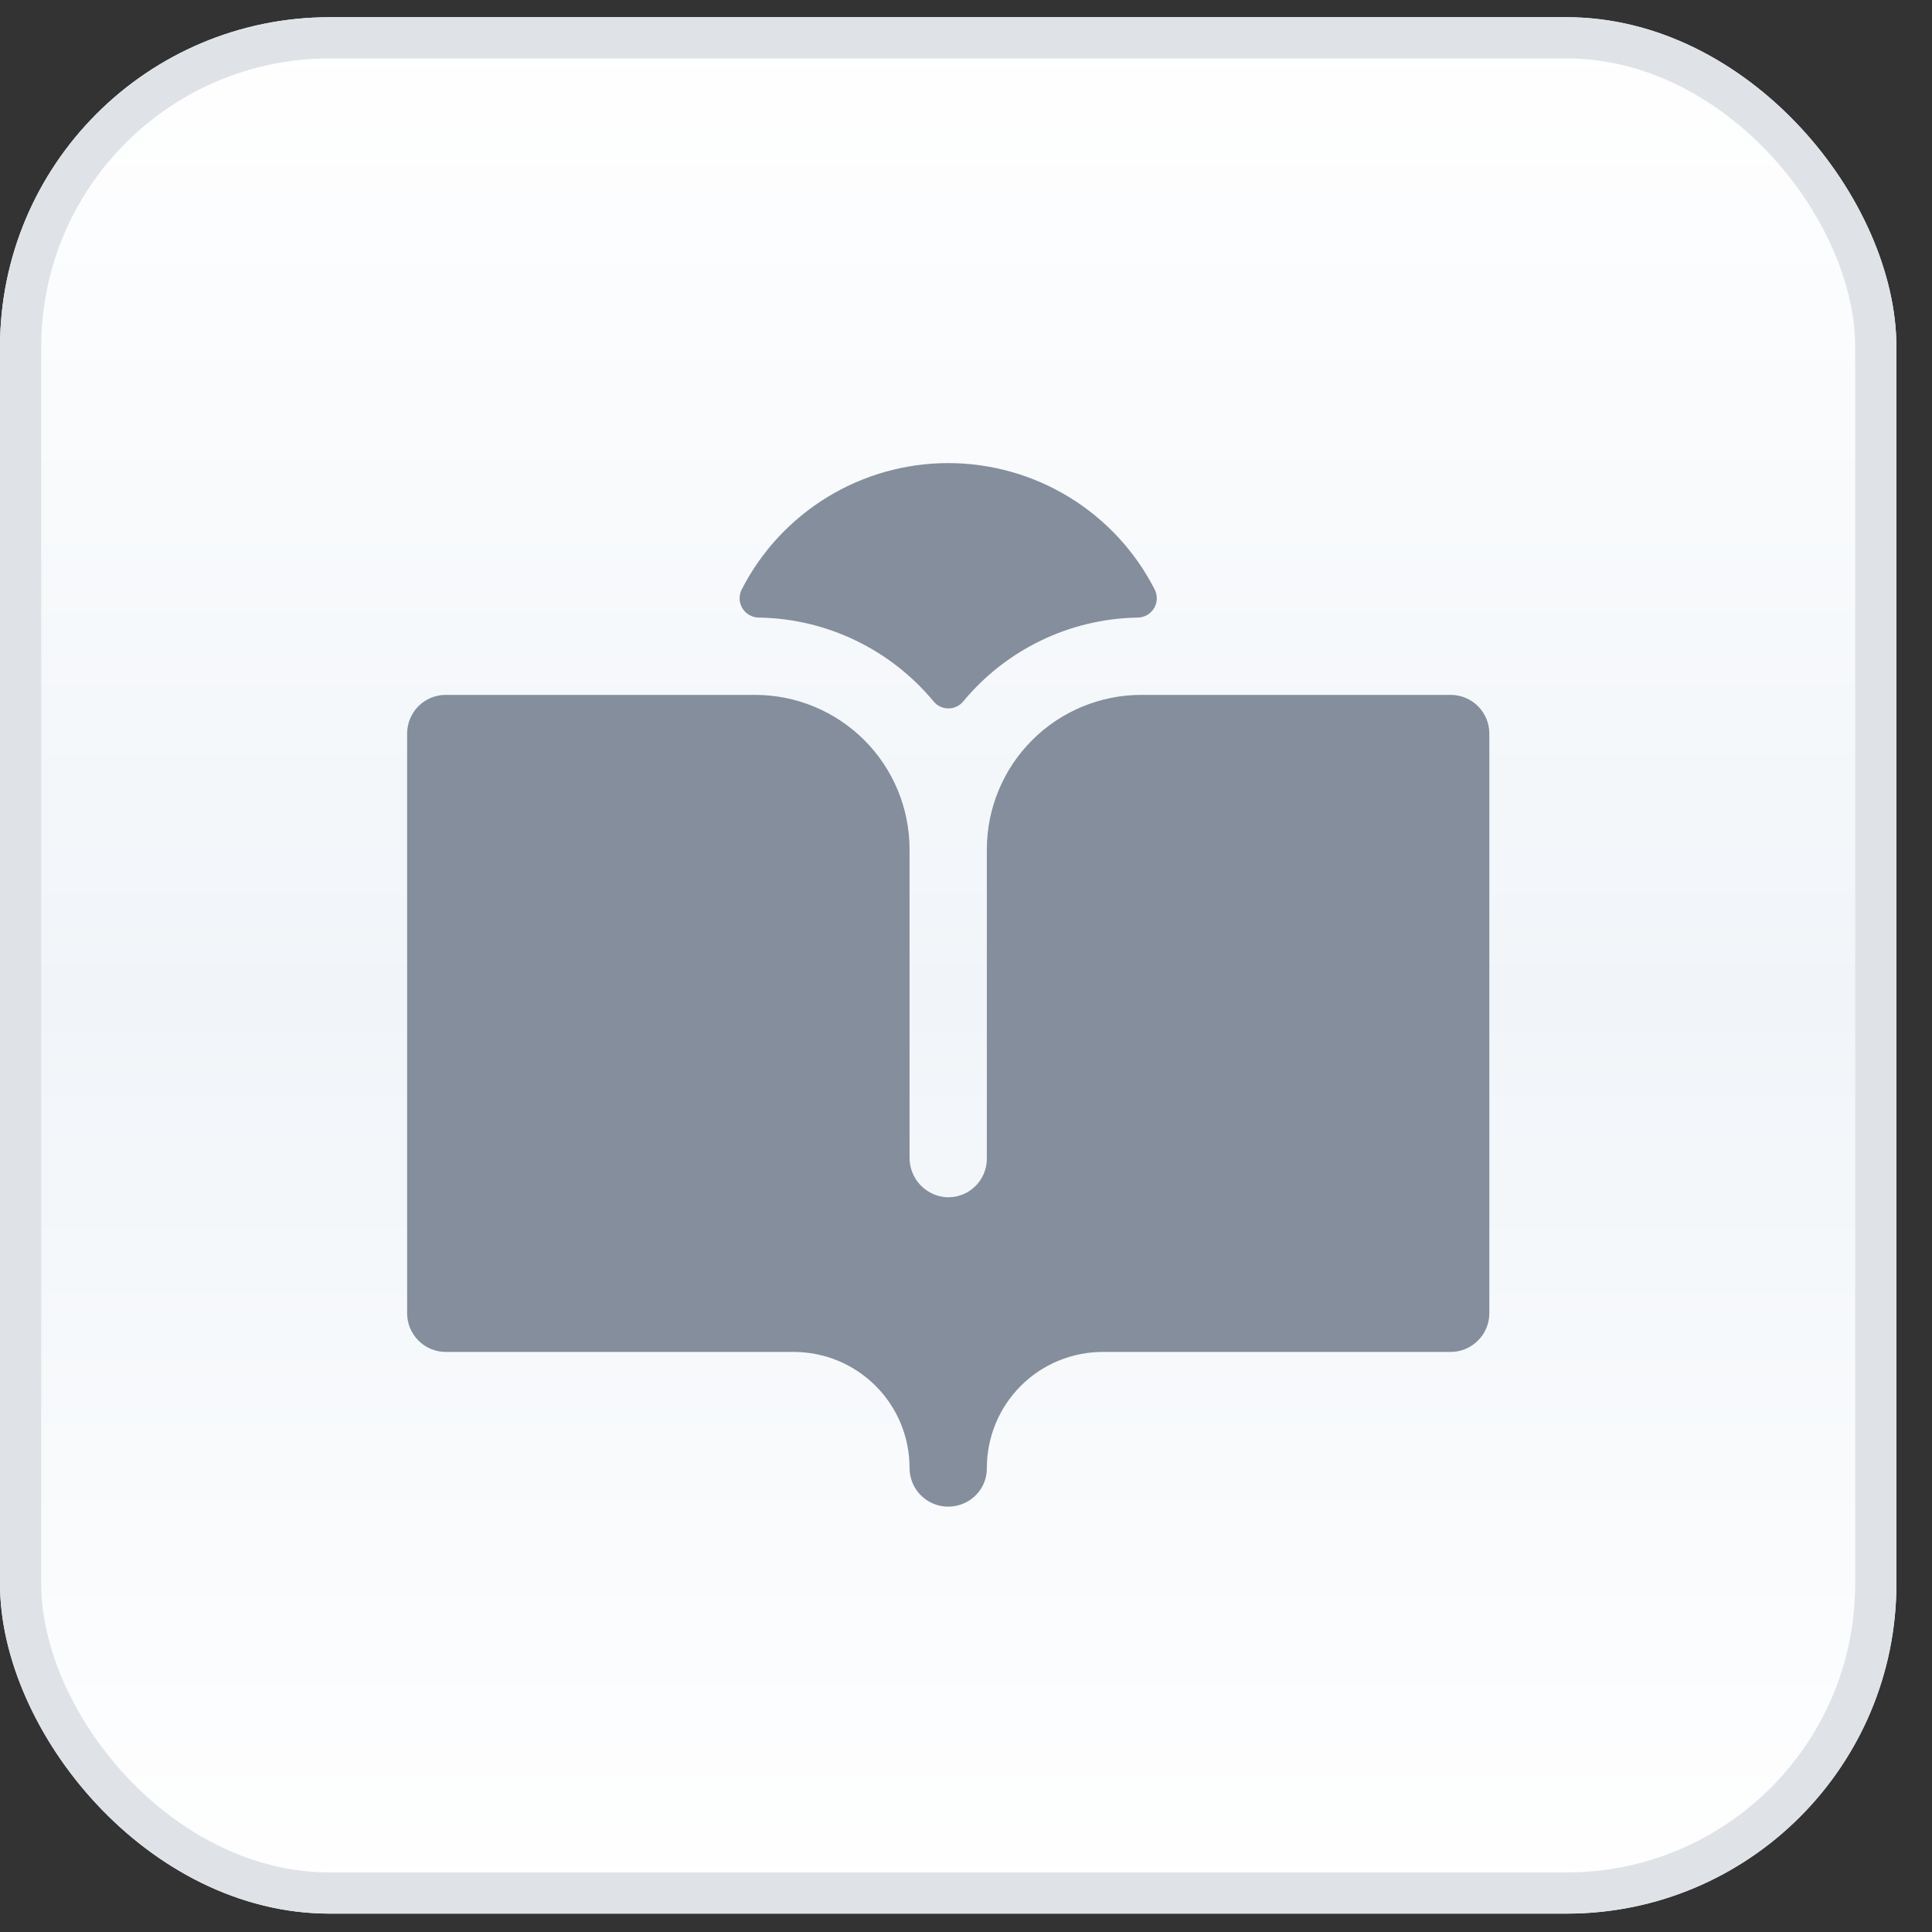 <svg width="33" height="33" viewBox="0 0 33 33" fill="none" xmlns="http://www.w3.org/2000/svg">
<rect x="0" y="0" width="33" height="33" fill="#333333" stroke="none"/>
<g clip-path="url(#clip0_823_5011)">
<rect y="0.294" width="32.392" height="32.392" rx="5.633" fill="url(#paint0_linear_823_5011)"/>
<path d="M25.439 12.529V22.431C25.439 22.607 25.369 22.774 25.245 22.898C25.121 23.022 24.953 23.092 24.778 23.092H18.837C18.312 23.092 17.809 23.299 17.438 23.67C17.067 24.04 16.858 24.543 16.856 25.067C16.859 25.202 16.82 25.334 16.744 25.446C16.669 25.557 16.56 25.643 16.434 25.69C16.334 25.729 16.226 25.742 16.119 25.73C16.012 25.717 15.91 25.679 15.822 25.618C15.733 25.557 15.661 25.476 15.611 25.38C15.562 25.285 15.536 25.179 15.536 25.072C15.536 24.547 15.328 24.043 14.956 23.672C14.585 23.3 14.081 23.092 13.556 23.092H7.614C7.439 23.092 7.271 23.022 7.147 22.898C7.024 22.774 6.954 22.607 6.954 22.431V12.529C6.954 12.354 7.024 12.186 7.147 12.062C7.271 11.938 7.439 11.869 7.614 11.869H12.896C13.596 11.869 14.268 12.147 14.763 12.642C15.258 13.137 15.536 13.809 15.536 14.509V19.768C15.534 19.939 15.596 20.104 15.71 20.23C15.825 20.356 15.983 20.435 16.153 20.449C16.243 20.455 16.333 20.443 16.419 20.412C16.504 20.382 16.582 20.334 16.648 20.272C16.714 20.21 16.767 20.135 16.802 20.052C16.838 19.969 16.857 19.88 16.856 19.789V14.509C16.856 13.809 17.135 13.137 17.63 12.642C18.125 12.147 18.797 11.869 19.497 11.869H24.778C24.953 11.869 25.121 11.938 25.245 12.062C25.369 12.186 25.439 12.354 25.439 12.529ZM12.962 10.549H12.978C13.547 10.56 14.108 10.694 14.62 10.942C15.133 11.19 15.586 11.545 15.949 11.984C15.98 12.021 16.018 12.05 16.061 12.07C16.105 12.09 16.152 12.1 16.2 12.1C16.247 12.1 16.294 12.09 16.338 12.07C16.381 12.05 16.419 12.021 16.45 11.984C16.812 11.546 17.264 11.191 17.776 10.943C18.287 10.695 18.846 10.561 19.415 10.549H19.43C19.487 10.548 19.542 10.534 19.592 10.506C19.641 10.478 19.682 10.438 19.712 10.39C19.741 10.341 19.757 10.286 19.759 10.23C19.761 10.173 19.748 10.117 19.722 10.067C19.39 9.417 18.885 8.873 18.263 8.492C17.641 8.112 16.926 7.91 16.196 7.91C15.467 7.91 14.752 8.112 14.13 8.492C13.508 8.873 13.002 9.417 12.67 10.067C12.644 10.117 12.632 10.173 12.633 10.23C12.635 10.286 12.652 10.341 12.681 10.39C12.71 10.438 12.752 10.478 12.801 10.506C12.85 10.534 12.906 10.548 12.962 10.549Z" fill="#858E9C"/>
<rect x="0.352" y="0.646" width="31.688" height="31.688" rx="5.281" stroke="#DFE3E8" stroke-width="0.704"/>
</g>
<defs>
<linearGradient id="paint0_linear_823_5011" x1="16.196" y1="0.294" x2="16.196" y2="32.686" gradientUnits="userSpaceOnUse">
<stop stop-color="white"/>
<stop offset="0.518" stop-color="#F1F5F9"/>
<stop offset="1" stop-color="white"/>
</linearGradient>
<clipPath id="clip0_823_5011">
<rect y="0.294" width="32.392" height="32.392" rx="5.633" fill="white"/>
</clipPath>
</defs>
</svg>

